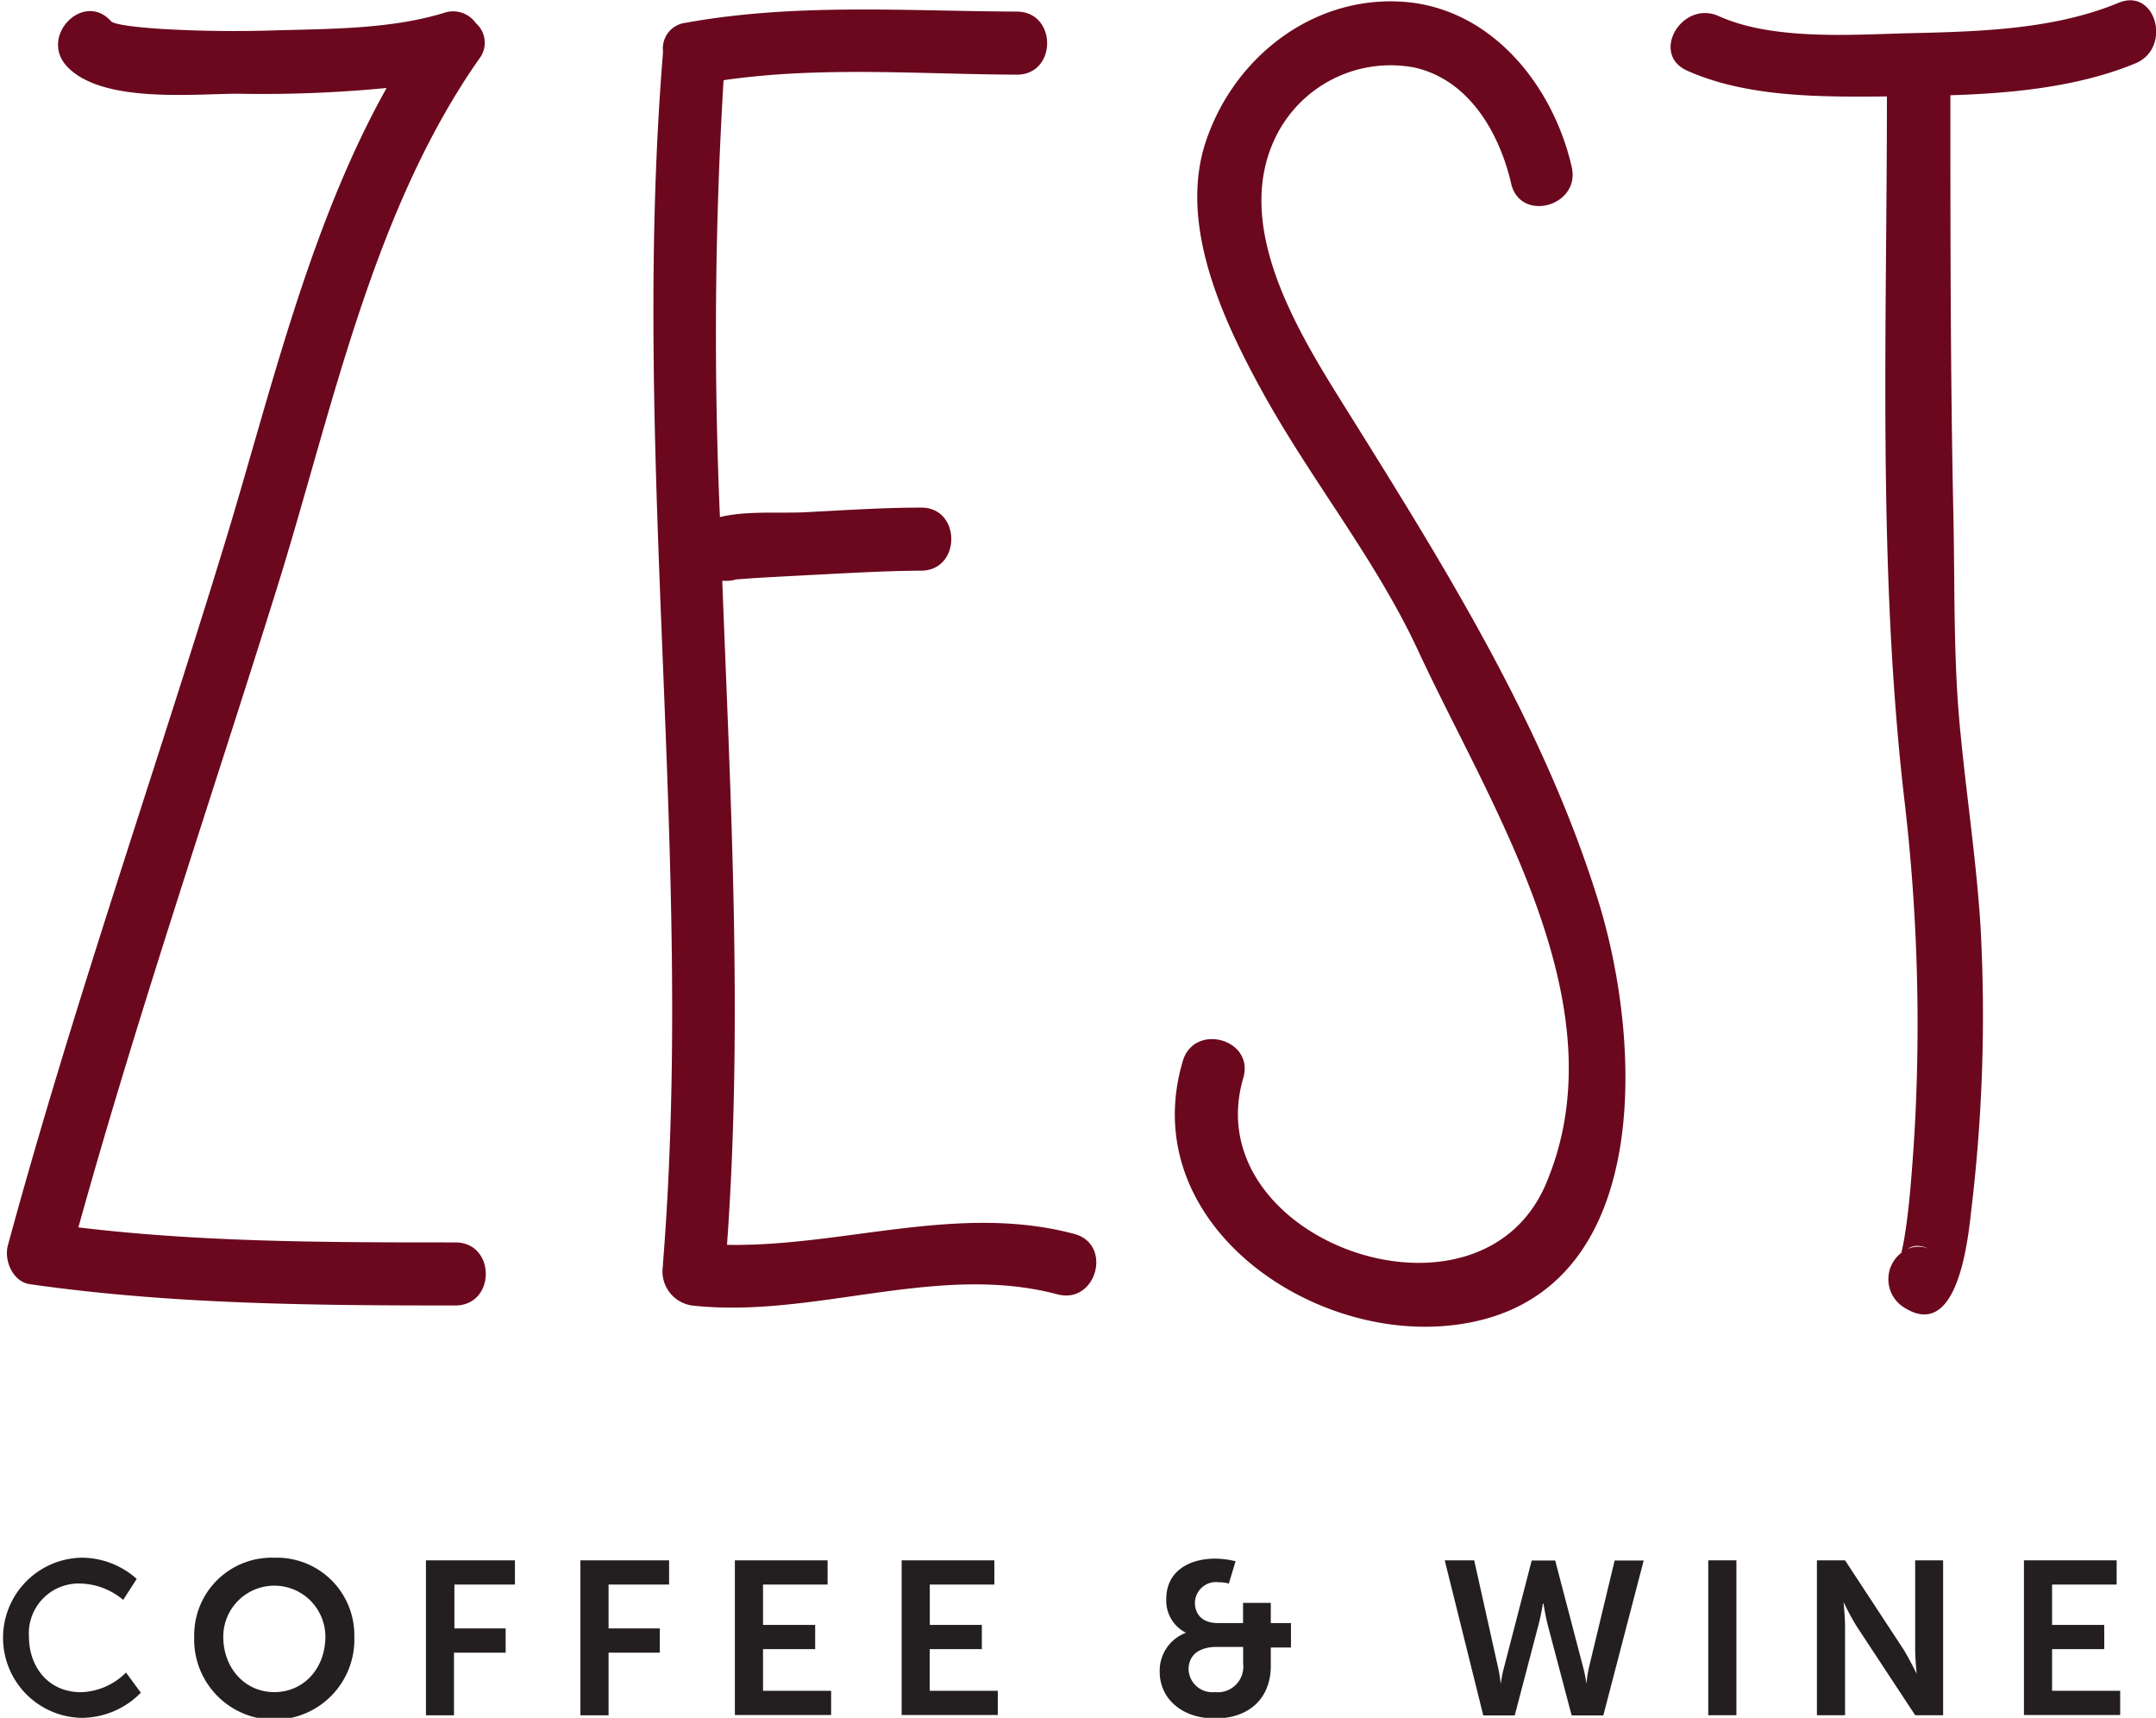 <svg id="Layer_1" data-name="Layer 1" xmlns="http://www.w3.org/2000/svg" viewBox="0 0 213.7 170.26"><defs><style>.cls-1{fill:#6b081d;}.cls-2{fill:#231f20;}</style></defs><title>zest_logo_en_red</title><path class="cls-1" d="M54.81,132.85c-12.46,0-25,0-37.36-1.49C23.39,110,30.58,89,37.17,67.87c5.42-17.4,9.39-37.17,20-52.32A2.58,2.58,0,0,0,56.84,12a2.75,2.75,0,0,0-3.19-1c-5.36,1.63-11.44,1.56-17,1.73-3.52.1-7,.07-10.56-.13-1.27-.07-5-.33-5.41-.79-2.69-3-7.09,1.42-4.42,4.42C19.69,20,28.83,19,33.31,19A127.5,127.5,0,0,0,48,18.43C40.26,32.26,36.47,48.8,31.93,63.65c-7.08,23.17-15.12,46.11-21.47,69.5-.4,1.49.49,3.6,2.18,3.84,14,2,28.06,2.11,42.16,2.11C58.84,139.1,58.84,132.85,54.81,132.85Z" transform="translate(-9.68 -9.71)"/><path class="cls-1" d="M81.78,67.24h0C81.59,67.29,81.58,67.31,81.78,67.24Z" transform="translate(-9.68 -9.71)"/><path class="cls-1" d="M116.13,132c-11.47-3.05-22.93,1.3-34.39,1.09,1.58-21.91.37-43.86-.47-65.81l.39,0h.09l.13,0-.1,0a3.22,3.22,0,0,0,.86-.14L84.52,67c1.9-.11,3.81-.21,5.71-.31,3.58-.18,7.16-.4,10.74-.42,4,0,4-6.28,0-6.25-3.84,0-7.69.27-11.52.46-2.48.13-5.78-.17-8.41.48a416.18,416.18,0,0,1,.36-43.3c9.61-1.4,19.4-.59,29.07-.55,4,0,4-6.23,0-6.25-11-.05-22-.86-32.83,1.11a2.55,2.55,0,0,0-2.25,2.75c0,.09,0,.17,0,.26-3.25,40,3.19,80.07,0,120,0,.06,0,.12,0,.18a3.41,3.41,0,0,0,2.95,3.95c12,1.31,24.23-4.29,36.17-1.11C118.37,139,120,133,116.13,132Z" transform="translate(-9.68 -9.71)"/><path class="cls-1" d="M143.1,50.23c-4.66-7.46-11.39-18.12-6.92-27.06a12.68,12.68,0,0,1,13.68-6.77c5.43,1.2,8.45,6.5,9.6,11.49.9,3.93,6.93,2.26,6-1.66-1.86-8.12-8.06-15.87-16.95-16.36s-16.59,5.65-19.32,13.9,1.74,17.75,5.7,24.92c4.8,8.68,11.16,16.48,15.35,25.5,7.21,15.54,20.18,35.2,12.67,52.86-6.65,15.64-34.7,5.6-30-10.49,1.14-3.88-4.89-5.52-6-1.66-4.59,15.57,11.92,27.52,26.19,26.21,20.64-1.89,19.51-27.76,14.95-42.27C162.62,81.42,152.69,65.59,143.1,50.23Z" transform="translate(-9.68 -9.71)"/><path class="cls-1" d="M219.64,10c-6.4,2.65-13.83,2.84-20.66,3-5.74.14-13.53.74-18.93-1.69-3.64-1.64-6.83,3.74-3.15,5.4,6,2.68,13.32,2.61,19.81,2.56,0,23.23-.94,47,1.77,70.05a190.06,190.06,0,0,1,1.17,28c-.1,3.31-.31,6.62-.59,9.91-.15,1.73-.34,3.46-.62,5.17q-.13.75-.3,1.48a3.3,3.3,0,0,0,.12,5.32c5.57,3.76,6.52-7,6.84-9.8a161.73,161.73,0,0,0,.9-27.65c-.39-6.49-1.38-12.95-2-19.41-.72-7.07-.55-14.36-.7-21.46C203,47,203,33.06,203,19.15c6.23-.19,12.76-.85,18.34-3.16C225,14.47,223.37,8.42,219.64,10ZM198,134.48c-.06.2-.07.16,0,0Zm.71-.94c.54-.41,1.41-.61,2.72.28A2.63,2.63,0,0,0,198.7,133.53Z" transform="translate(-9.68 -9.71)"/><path class="cls-2" d="M17.57,164.1a8.2,8.2,0,0,1,5.66,2.1l-1.34,2.08a6.83,6.83,0,0,0-4.19-1.62,4.94,4.94,0,0,0-5.15,5.28c0,2.88,1.84,5.49,5.17,5.49a6.59,6.59,0,0,0,4.45-1.95l1.47,2a8.23,8.23,0,0,1-6,2.49,7.94,7.94,0,0,1,0-15.87Z" transform="translate(-9.68 -9.71)"/><path class="cls-2" d="M36.87,164.1a7.68,7.68,0,0,1,7.93,7.83,7.94,7.94,0,1,1-15.87,0A7.68,7.68,0,0,1,36.87,164.1Zm0,13.32c2.94,0,5.06-2.38,5.06-5.49a5.06,5.06,0,1,0-10.12,0C31.81,175,33.92,177.42,36.87,177.42Z" transform="translate(-9.68 -9.71)"/><path class="cls-2" d="M51.9,164.36h8.82v2.4h-6v4.35h5.08v2.4H54.68v6.21H51.9Z" transform="translate(-9.68 -9.71)"/><path class="cls-2" d="M67.21,164.36H76v2.4H70v4.35h5.08v2.4H70v6.21H67.21Z" transform="translate(-9.68 -9.71)"/><path class="cls-2" d="M82.52,164.36h9.19v2.4h-6.4v4h5.17v2.4H85.31v4.13h6.75v2.4H82.52Z" transform="translate(-9.68 -9.71)"/><path class="cls-2" d="M99.05,164.36h9.19v2.4h-6.4v4H107v2.4h-5.17v4.13h6.75v2.4H99.05Z" transform="translate(-9.68 -9.71)"/><path class="cls-2" d="M127.23,171.54v0a3.56,3.56,0,0,1-1.95-3.35c0-2.72,2.21-4,4.87-4a9,9,0,0,1,2,.26l-.67,2.21a3.84,3.84,0,0,0-1-.13,2.09,2.09,0,0,0-2.36,2.05c0,.89.5,2,2.31,2h2.46v-2h2.75v2h2v2.42h-2v1.82c0,3.13-2.05,5.21-5.54,5.21-3.31,0-5.47-2-5.47-4.61A4,4,0,0,1,127.23,171.54Zm2.88,5.88a2.53,2.53,0,0,0,2.79-2.81v-1.67H130.3c-1.71,0-2.81.76-2.81,2.25A2.36,2.36,0,0,0,130.1,177.42Z" transform="translate(-9.68 -9.71)"/><path class="cls-2" d="M152.88,164.36h2.92L158.17,175a13.54,13.54,0,0,1,.26,1.62h0a12.62,12.62,0,0,1,.32-1.62l2.75-10.62h2.33L166.61,175a12.85,12.85,0,0,1,.32,1.62h0a11.2,11.2,0,0,1,.24-1.62l2.55-10.62h2.88l-4,15.35h-3.14l-2.4-9.08c-.24-1-.39-2-.39-2h-.06s-.15,1-.41,2l-2.38,9.08H156.7Z" transform="translate(-9.68 -9.71)"/><path class="cls-2" d="M179,164.36h2.79v15.35H179Z" transform="translate(-9.68 -9.71)"/><path class="cls-2" d="M189.77,164.36h2.79l5.82,8.87c.56.91,1.28,2.38,1.28,2.38h0s-.15-1.47-.15-2.38v-8.87h2.77v15.35h-2.77l-5.82-8.84a25.93,25.93,0,0,1-1.28-2.38h0s.15,1.47.15,2.38v8.84h-2.79Z" transform="translate(-9.68 -9.71)"/><path class="cls-2" d="M210.29,164.36h9.19v2.4h-6.4v4h5.17v2.4h-5.17v4.13h6.75v2.4h-9.54Z" transform="translate(-9.68 -9.71)"/></svg>